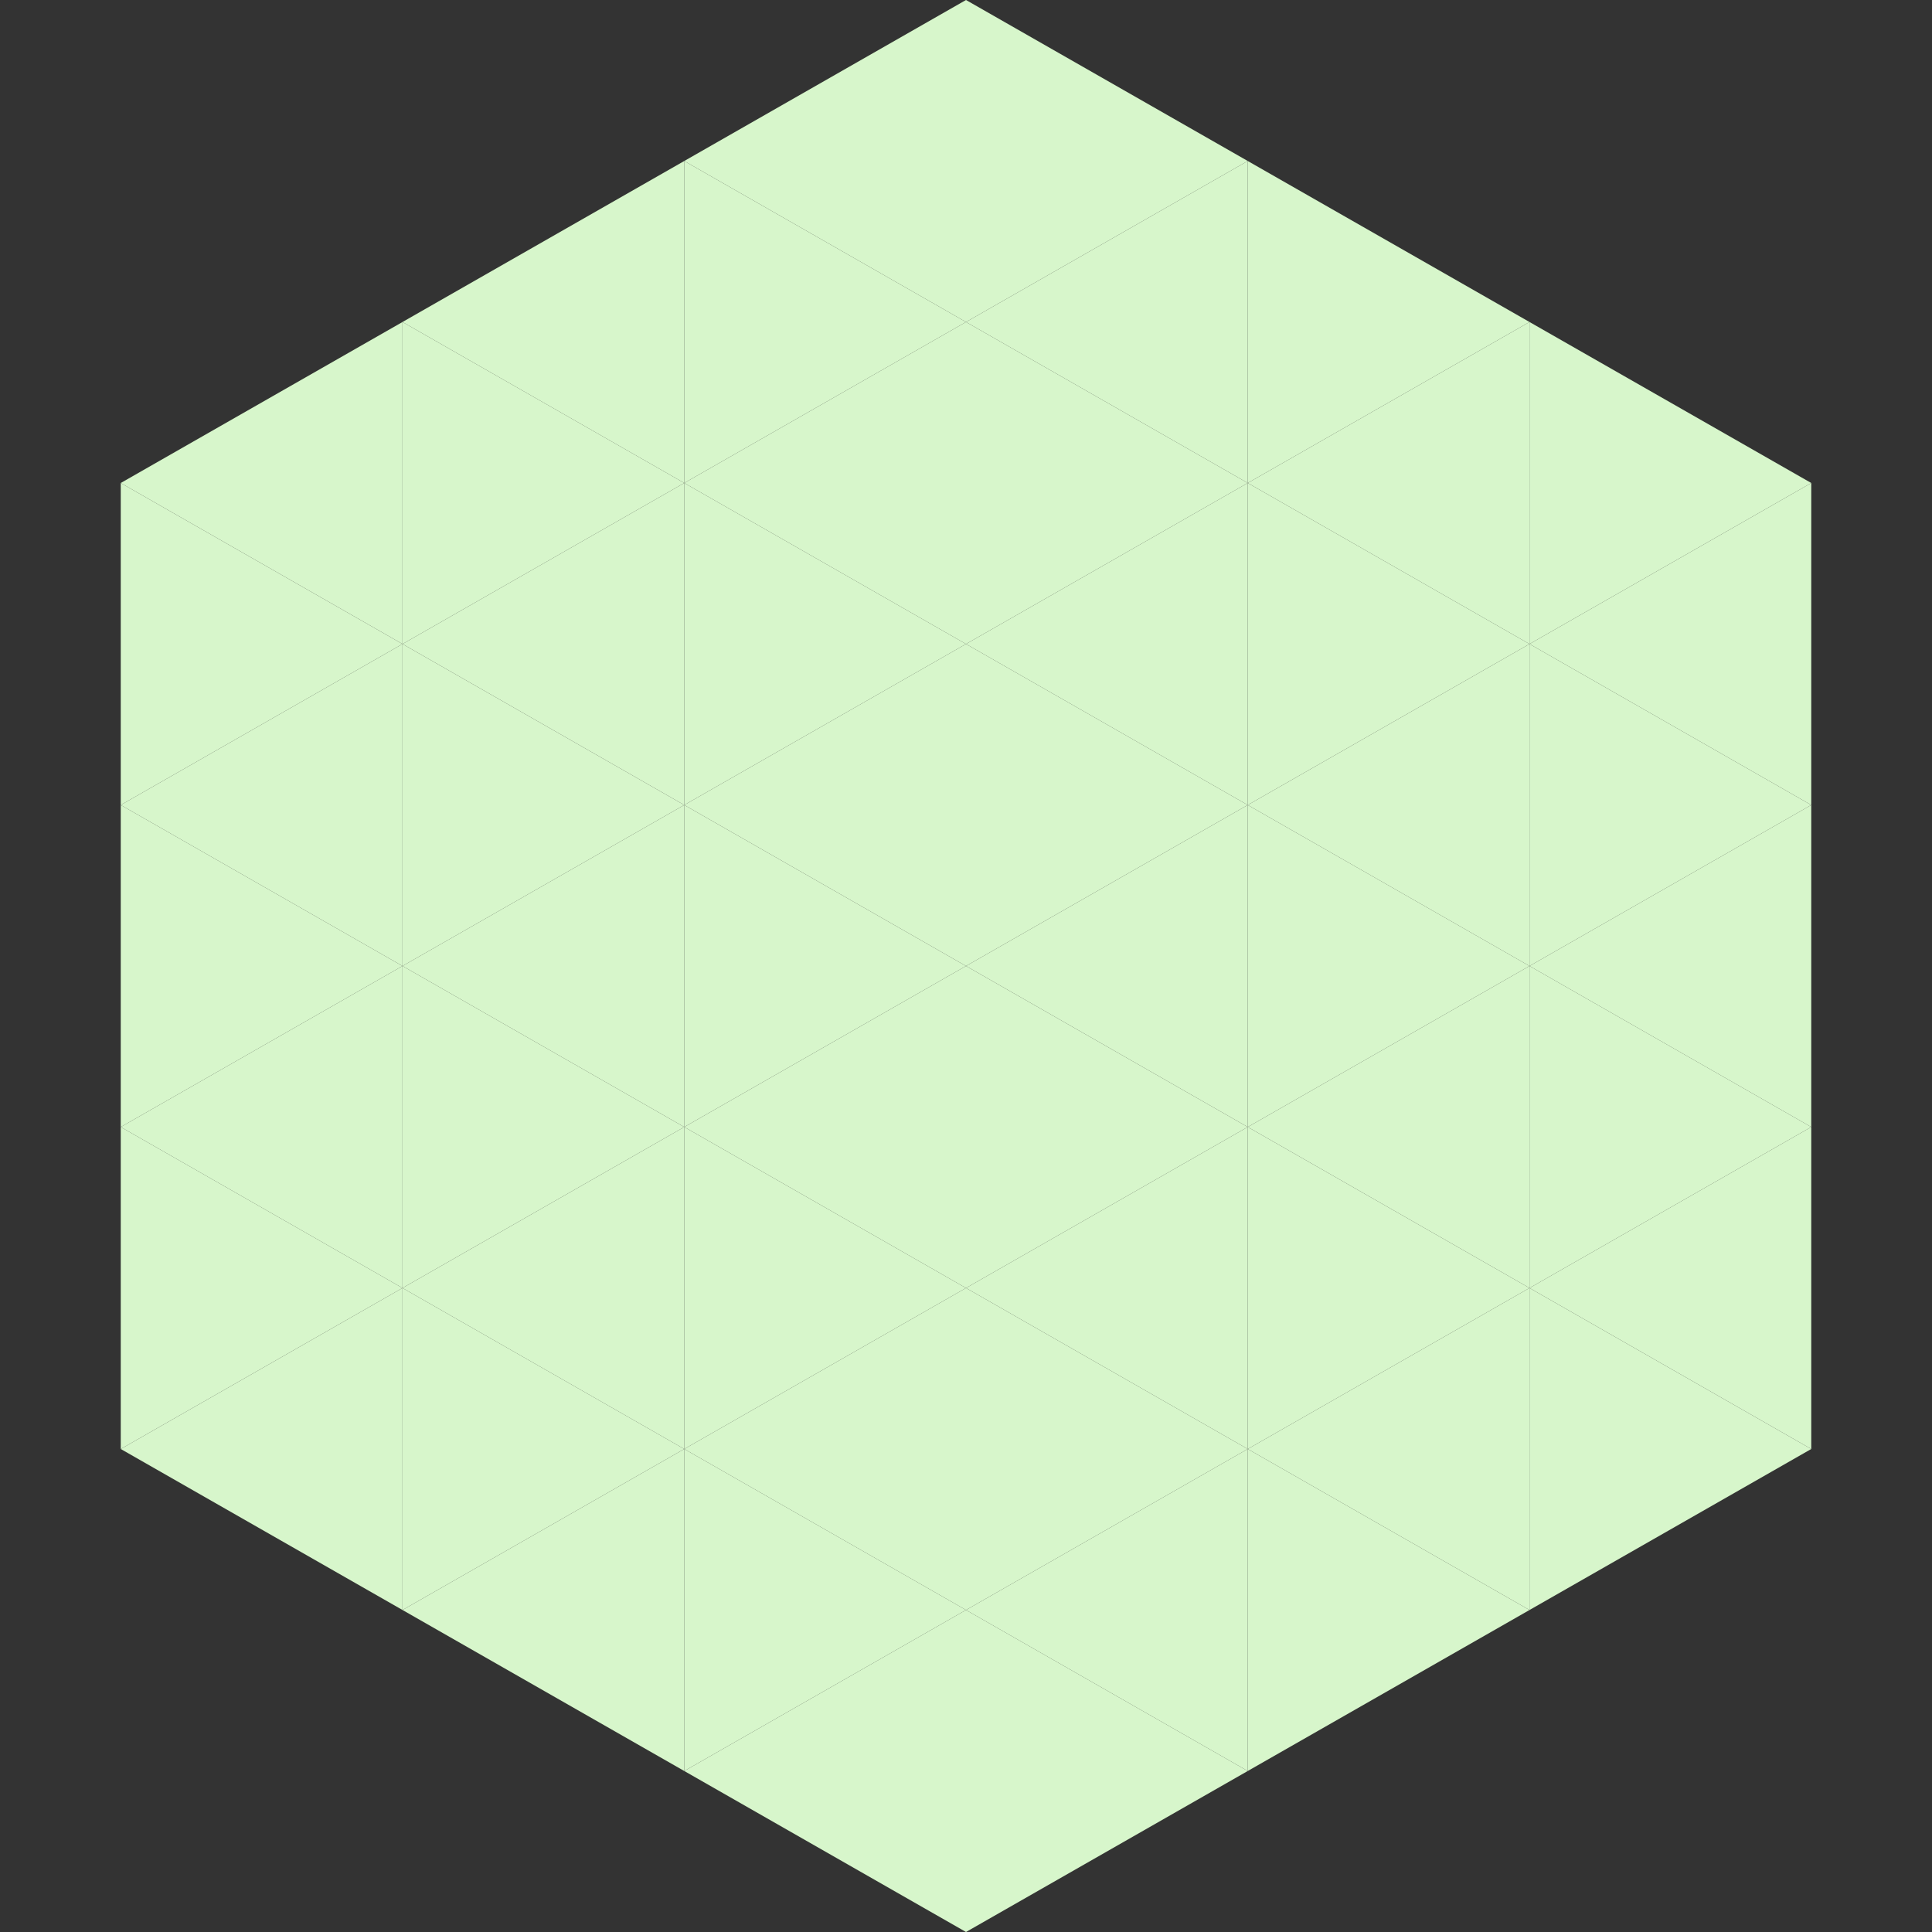 <?xml version="1.0"?>
<!-- Generated by SVGo -->
<svg width="240" height="240"
     xmlns="http://www.w3.org/2000/svg"
     xmlns:xlink="http://www.w3.org/1999/xlink">
<rect width="100%" height="100%" fill="#333333" stroke="none"/>
<polygon points="50,40 15,60 50,80" style="fill:rgb(215,246,203)" />
<polygon points="190,40 225,60 190,80" style="fill:rgb(215,246,203)" />
<polygon points="15,60 50,80 15,100" style="fill:rgb(215,246,203)" />
<polygon points="225,60 190,80 225,100" style="fill:rgb(215,246,203)" />
<polygon points="50,80 15,100 50,120" style="fill:rgb(215,246,203)" />
<polygon points="190,80 225,100 190,120" style="fill:rgb(215,246,203)" />
<polygon points="15,100 50,120 15,140" style="fill:rgb(215,246,203)" />
<polygon points="225,100 190,120 225,140" style="fill:rgb(215,246,203)" />
<polygon points="50,120 15,140 50,160" style="fill:rgb(215,246,203)" />
<polygon points="190,120 225,140 190,160" style="fill:rgb(215,246,203)" />
<polygon points="15,140 50,160 15,180" style="fill:rgb(215,246,203)" />
<polygon points="225,140 190,160 225,180" style="fill:rgb(215,246,203)" />
<polygon points="50,160 15,180 50,200" style="fill:rgb(215,246,203)" />
<polygon points="190,160 225,180 190,200" style="fill:rgb(215,246,203)" />
<polygon points="15,180 50,200 15,220" style="fill:rgb(255,255,255); fill-opacity:0" />
<polygon points="225,180 190,200 225,220" style="fill:rgb(255,255,255); fill-opacity:0" />
<polygon points="50,0 85,20 50,40" style="fill:rgb(255,255,255); fill-opacity:0" />
<polygon points="190,0 155,20 190,40" style="fill:rgb(255,255,255); fill-opacity:0" />
<polygon points="85,20 50,40 85,60" style="fill:rgb(215,246,203)" />
<polygon points="155,20 190,40 155,60" style="fill:rgb(215,246,203)" />
<polygon points="50,40 85,60 50,80" style="fill:rgb(215,246,203)" />
<polygon points="190,40 155,60 190,80" style="fill:rgb(215,246,203)" />
<polygon points="85,60 50,80 85,100" style="fill:rgb(215,246,203)" />
<polygon points="155,60 190,80 155,100" style="fill:rgb(215,246,203)" />
<polygon points="50,80 85,100 50,120" style="fill:rgb(215,246,203)" />
<polygon points="190,80 155,100 190,120" style="fill:rgb(215,246,203)" />
<polygon points="85,100 50,120 85,140" style="fill:rgb(215,246,203)" />
<polygon points="155,100 190,120 155,140" style="fill:rgb(215,246,203)" />
<polygon points="50,120 85,140 50,160" style="fill:rgb(215,246,203)" />
<polygon points="190,120 155,140 190,160" style="fill:rgb(215,246,203)" />
<polygon points="85,140 50,160 85,180" style="fill:rgb(215,246,203)" />
<polygon points="155,140 190,160 155,180" style="fill:rgb(215,246,203)" />
<polygon points="50,160 85,180 50,200" style="fill:rgb(215,246,203)" />
<polygon points="190,160 155,180 190,200" style="fill:rgb(215,246,203)" />
<polygon points="85,180 50,200 85,220" style="fill:rgb(215,246,203)" />
<polygon points="155,180 190,200 155,220" style="fill:rgb(215,246,203)" />
<polygon points="120,0 85,20 120,40" style="fill:rgb(215,246,203)" />
<polygon points="120,0 155,20 120,40" style="fill:rgb(215,246,203)" />
<polygon points="85,20 120,40 85,60" style="fill:rgb(215,246,203)" />
<polygon points="155,20 120,40 155,60" style="fill:rgb(215,246,203)" />
<polygon points="120,40 85,60 120,80" style="fill:rgb(215,246,203)" />
<polygon points="120,40 155,60 120,80" style="fill:rgb(215,246,203)" />
<polygon points="85,60 120,80 85,100" style="fill:rgb(215,246,203)" />
<polygon points="155,60 120,80 155,100" style="fill:rgb(215,246,203)" />
<polygon points="120,80 85,100 120,120" style="fill:rgb(215,246,203)" />
<polygon points="120,80 155,100 120,120" style="fill:rgb(215,246,203)" />
<polygon points="85,100 120,120 85,140" style="fill:rgb(215,246,203)" />
<polygon points="155,100 120,120 155,140" style="fill:rgb(215,246,203)" />
<polygon points="120,120 85,140 120,160" style="fill:rgb(215,246,203)" />
<polygon points="120,120 155,140 120,160" style="fill:rgb(215,246,203)" />
<polygon points="85,140 120,160 85,180" style="fill:rgb(215,246,203)" />
<polygon points="155,140 120,160 155,180" style="fill:rgb(215,246,203)" />
<polygon points="120,160 85,180 120,200" style="fill:rgb(215,246,203)" />
<polygon points="120,160 155,180 120,200" style="fill:rgb(215,246,203)" />
<polygon points="85,180 120,200 85,220" style="fill:rgb(215,246,203)" />
<polygon points="155,180 120,200 155,220" style="fill:rgb(215,246,203)" />
<polygon points="120,200 85,220 120,240" style="fill:rgb(215,246,203)" />
<polygon points="120,200 155,220 120,240" style="fill:rgb(215,246,203)" />
<polygon points="85,220 120,240 85,260" style="fill:rgb(255,255,255); fill-opacity:0" />
<polygon points="155,220 120,240 155,260" style="fill:rgb(255,255,255); fill-opacity:0" />
</svg>
